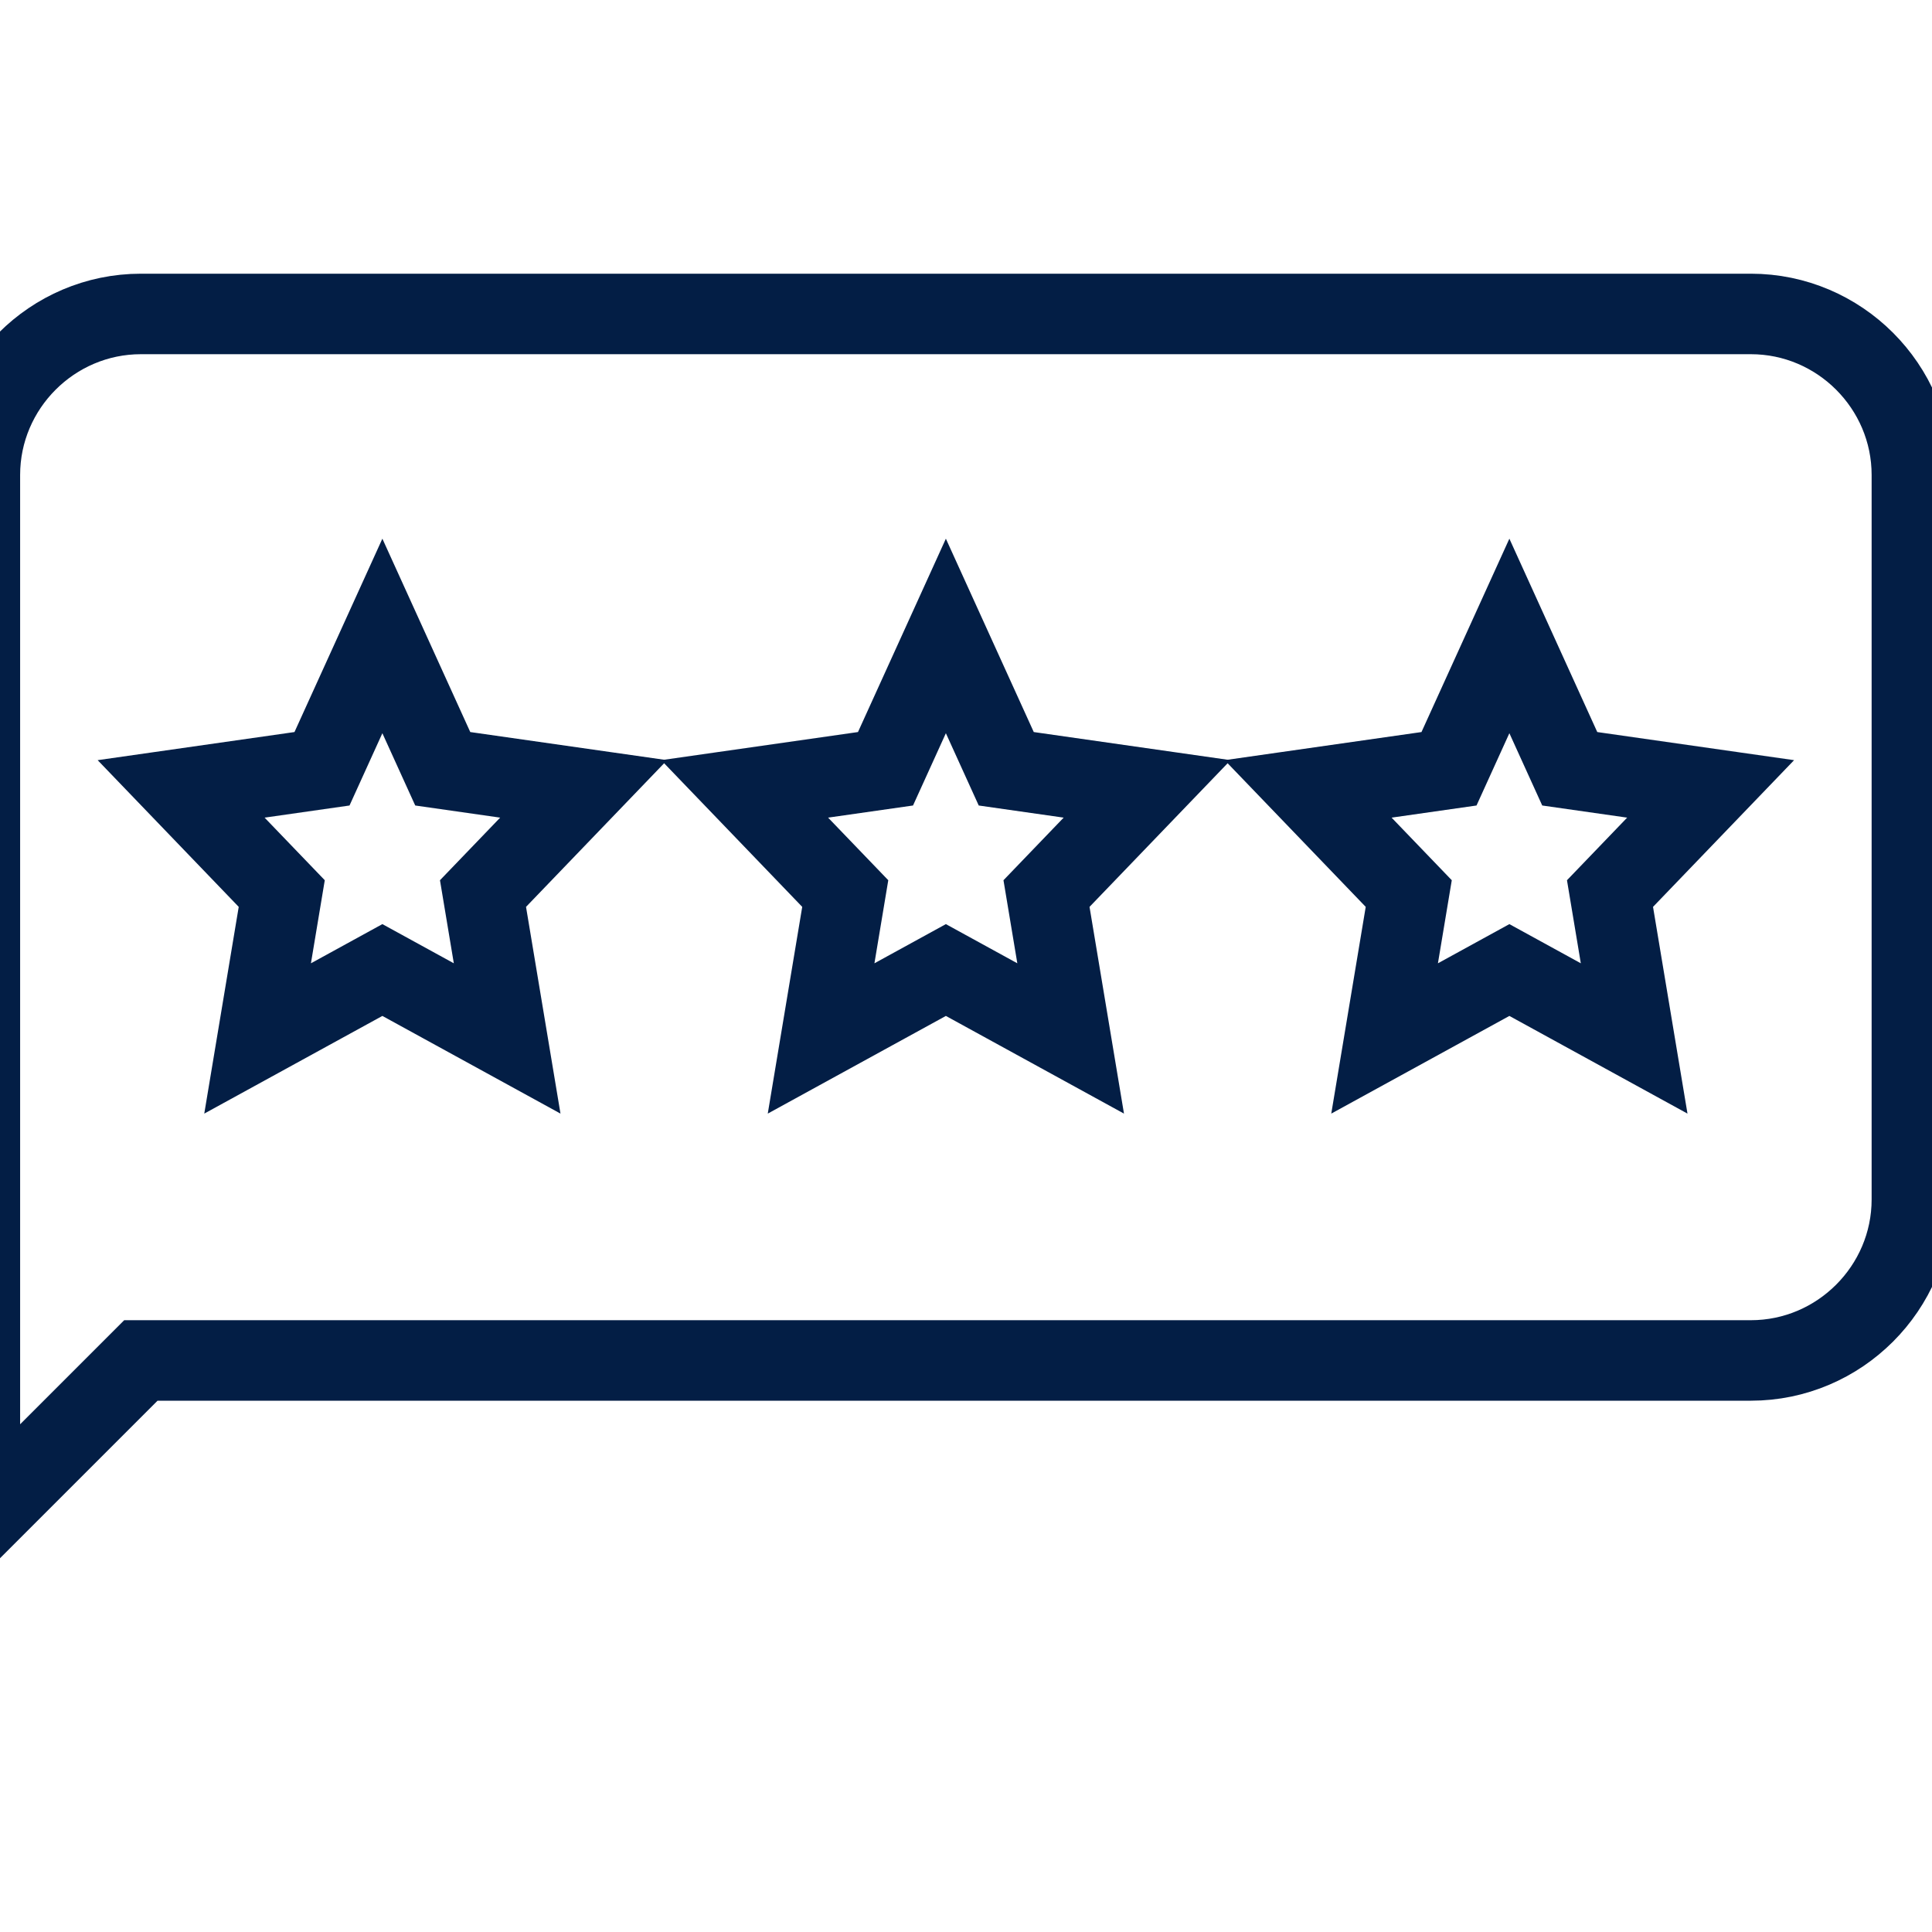 <?xml version="1.0" encoding="utf-8"?>
<!-- Generator: Adobe Illustrator 28.1.0, SVG Export Plug-In . SVG Version: 6.00 Build 0)  -->
<svg version="1.1" id="Ebene_1" xmlns="http://www.w3.org/2000/svg" xmlns:xlink="http://www.w3.org/1999/xlink" x="0px" y="0px"
	 viewBox="0 0 48 48" style="enable-background:new 0 0 48 48;" xml:space="preserve">
<style type="text/css">
	.st0{fill:none;stroke:#031E45;stroke-width:2;stroke-miterlimit:10;}
</style>
<g id="XMLID_1264_">
	<path id="XMLID_1269_" class="st0" d="M43.5,7.8h-40c-2.2,0-4,1.8-4,4v18v8l4-4h40c2.2,0,4-1.8,4-4v-18C47.5,9.6,45.7,7.8,43.5,7.8
		z"/>
	<g id="XMLID_1265_">
		<polygon id="XMLID_1268_" class="st0" points="9.5,15.8 11,19.1 14.5,19.6 12,22.2 12.6,25.8 9.5,24.1 6.4,25.8 7,22.2 4.5,19.6 
			8,19.1 		"/>
		<polygon id="XMLID_1267_" class="st0" points="23.5,15.8 25,19.1 28.5,19.6 26,22.2 26.6,25.8 23.5,24.1 20.4,25.8 21,22.2 
			18.5,19.6 22,19.1 		"/>
		<polygon id="XMLID_1266_" class="st0" points="37.5,15.8 39,19.1 42.5,19.6 40,22.2 40.6,25.8 37.5,24.1 34.4,25.8 35,22.2 
			32.5,19.6 36,19.1 		"/>
	</g>
</g>
</svg>

